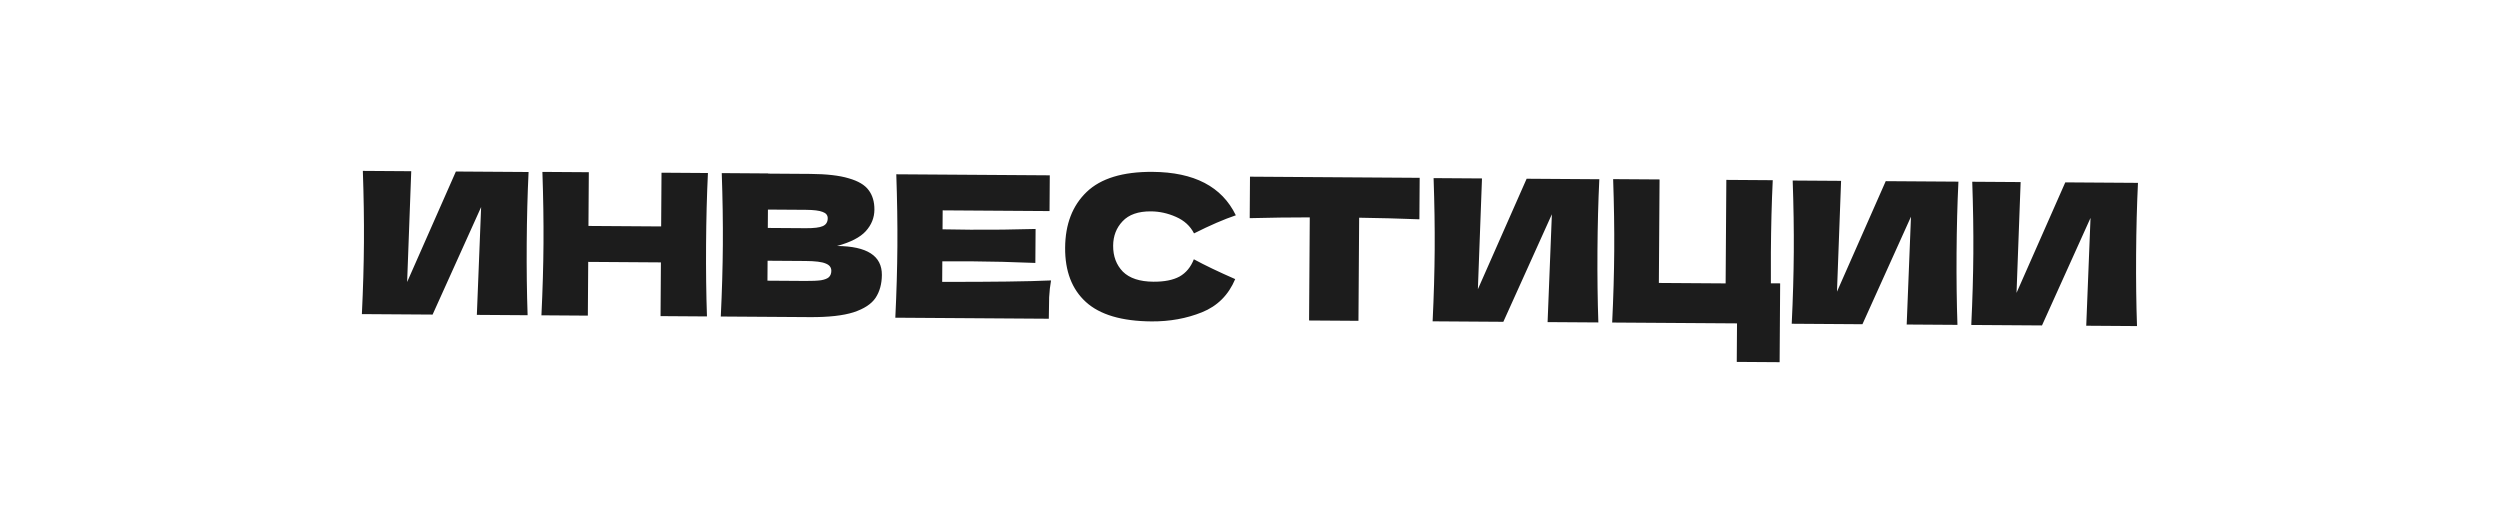 <?xml version="1.0" encoding="UTF-8"?> <svg xmlns="http://www.w3.org/2000/svg" width="1139" height="232" viewBox="0 0 1139 232" fill="none"> <g filter="url(#filter0_d_315_912)"> <rect x="106.482" y="46.711" width="926.839" height="125" rx="10" transform="rotate(0.387 106.482 46.711)" fill="white"></rect> </g> <g filter="url(#filter1_d_315_912)"> <path d="M187.361 78.005L185.491 128.483L207.701 78.142L240.82 78.366C240.332 88.503 240.049 99.361 239.97 110.941C239.892 122.58 240.028 133.472 240.38 143.614L217.251 143.458L219.202 94.33L197.091 143.322L164.872 143.105C165.43 131.468 165.744 120.58 165.812 110.44C165.88 100.361 165.713 89.499 165.312 77.856L187.361 78.005ZM322.534 78.827C322.046 88.964 321.762 99.852 321.684 111.492C321.605 123.132 321.742 134.023 322.093 144.165L300.944 144.023L301.109 119.543L267.99 119.32L267.824 143.799L246.675 143.657C247.233 132.02 247.547 121.132 247.615 110.992C247.684 100.852 247.517 89.961 247.116 78.318L268.265 78.461L268.1 102.94L301.219 103.164L301.385 78.684L322.534 78.827ZM381.348 112.074C395.028 112.167 401.838 116.563 401.78 125.263C401.752 129.342 400.799 132.816 398.919 135.684C397.04 138.491 393.696 140.688 388.885 142.276C384.074 143.804 377.409 144.539 368.889 144.481L328.39 144.208C328.949 132.571 329.262 121.683 329.331 111.544C329.399 101.404 329.233 90.512 328.831 78.869L349.981 79.012L349.98 79.102L369.15 79.231C376.589 79.282 382.435 79.951 386.686 81.24C390.998 82.469 394.016 84.259 395.74 86.611C397.525 88.963 398.404 91.939 398.38 95.539C398.356 99.199 397.043 102.46 394.444 105.323C391.905 108.126 387.54 110.376 381.348 112.074ZM349.869 95.482L349.813 103.852L367.093 103.968C370.813 103.993 373.395 103.681 374.839 103.03C376.344 102.38 377.102 101.186 377.113 99.446C377.123 98.066 376.349 97.1 374.793 96.55C373.297 95.94 370.749 95.623 367.149 95.598L349.869 95.482ZM366.931 127.998C370.05 128.019 372.421 127.915 374.043 127.686C375.725 127.397 376.928 126.925 377.652 126.27C378.377 125.555 378.744 124.597 378.752 123.397C378.762 121.837 377.9 120.721 376.164 120.05C374.489 119.318 371.432 118.938 366.992 118.908L349.712 118.791L349.651 127.881L366.931 127.998ZM429.259 128.418C452.059 128.452 468.591 128.233 478.855 127.763C478.418 130.22 478.131 132.768 477.993 135.407C477.916 137.987 477.863 141.256 477.837 145.216L407.908 144.744C408.467 133.108 408.78 122.22 408.849 112.08C408.917 101.94 408.751 91.049 408.349 79.406L478.278 79.878L478.168 96.167L429.479 95.839L429.42 104.479C432.3 104.558 436.56 104.617 442.2 104.655C451.739 104.719 461.61 104.606 471.813 104.315L471.708 119.794C461.511 119.365 451.642 119.119 442.102 119.054C436.463 119.016 432.202 119.018 429.322 119.058L429.259 128.418ZM524.647 146.432C511.087 146.341 501.116 143.393 494.735 137.59C488.354 131.787 485.2 123.545 485.272 112.866C485.345 102.126 488.612 93.658 495.074 87.461C501.536 81.265 511.546 78.212 525.106 78.303C544.066 78.431 556.712 85.027 563.044 98.09C557.631 99.913 551.282 102.661 543.997 106.332C542.28 102.96 539.537 100.451 535.768 98.806C532.059 97.161 528.255 96.325 524.355 96.299C518.595 96.26 514.295 97.761 511.454 100.802C508.614 103.783 507.179 107.493 507.149 111.933C507.116 116.733 508.59 120.673 511.569 123.753C514.609 126.774 519.249 128.305 525.489 128.347C530.468 128.381 534.434 127.598 537.385 125.997C540.336 124.337 542.514 121.712 543.918 118.121C548.82 120.794 555.1 123.807 562.757 127.159C559.708 134.398 554.664 139.434 547.625 142.267C540.586 145.099 532.926 146.488 524.647 146.432ZM646.675 99.914C637.258 99.551 628.109 99.309 619.23 99.189L618.913 146.168L596.413 146.016L596.73 99.037C587.79 99.037 578.669 99.155 569.367 99.393L569.495 80.493L646.803 81.015L646.675 99.914ZM675.193 81.296L673.322 131.775L695.532 81.433L728.651 81.657C728.163 91.794 727.88 102.652 727.802 114.232C727.723 125.872 727.86 136.763 728.211 146.905L705.082 146.749L707.033 97.621L684.922 146.613L652.703 146.396C653.261 134.759 653.575 123.871 653.643 113.732C653.711 103.652 653.544 92.79 653.143 81.147L675.193 81.296ZM811.038 129.104L810.796 165.013L791.266 164.881L791.385 147.332L734.506 146.948C735.065 135.311 735.378 124.423 735.446 114.283C735.515 104.144 735.348 93.252 734.947 81.609L756.096 81.752L755.778 128.911L786.197 129.116L786.516 81.957L807.665 82.1C807.176 92.357 806.892 103.305 806.814 114.945C806.771 121.245 806.769 125.955 806.808 129.075L811.038 129.104ZM838.799 82.4L836.928 132.878L859.138 82.537L892.258 82.761C891.769 92.897 891.486 103.756 891.408 115.336C891.329 126.975 891.466 137.866 891.817 148.009L868.688 147.853L870.64 98.725L848.528 147.717L816.309 147.5C816.868 135.863 817.181 124.975 817.25 114.835C817.318 104.756 817.151 93.894 816.749 82.251L838.799 82.4ZM920.602 82.952L918.732 133.43L940.942 83.089L974.061 83.312C973.573 93.449 973.289 104.308 973.211 115.887C973.133 127.527 973.269 138.418 973.621 148.561L950.491 148.405L952.443 99.277L930.332 148.269L898.112 148.052C898.671 136.415 898.984 125.527 899.053 115.387C899.121 105.307 898.954 94.446 898.553 82.803L920.602 82.952Z" fill="#1C1C1C"></path> </g> <defs> <filter id="filter0_d_315_912" x="55.706" y="0.777" width="1027.53" height="231.117" filterUnits="userSpaceOnUse" color-interpolation-filters="sRGB"> <feFlood flood-opacity="0" result="BackgroundImageFix"></feFlood> <feColorMatrix in="SourceAlpha" type="matrix" values="0 0 0 0 0 0 0 0 0 0 0 0 0 0 0 0 0 0 127 0" result="hardAlpha"></feColorMatrix> <feOffset dy="4"></feOffset> <feGaussianBlur stdDeviation="25"></feGaussianBlur> <feComposite in2="hardAlpha" operator="out"></feComposite> <feColorMatrix type="matrix" values="0 0 0 0 0.969 0 0 0 0 0.988 0 0 0 0 0 0 0 0 1 0"></feColorMatrix> <feBlend mode="normal" in2="BackgroundImageFix" result="effect1_dropShadow_315_912"></feBlend> <feBlend mode="normal" in="SourceGraphic" in2="effect1_dropShadow_315_912" result="shape"></feBlend> </filter> <filter id="filter1_d_315_912" x="151.753" y="62.875" width="835.321" height="116.234" filterUnits="userSpaceOnUse" color-interpolation-filters="sRGB"> <feFlood flood-opacity="0" result="BackgroundImageFix"></feFlood> <feColorMatrix in="SourceAlpha" type="matrix" values="0 0 0 0 0 0 0 0 0 0 0 0 0 0 0 0 0 0 127 0" result="hardAlpha"></feColorMatrix> <feOffset></feOffset> <feGaussianBlur stdDeviation="6.5"></feGaussianBlur> <feComposite in2="hardAlpha" operator="out"></feComposite> <feColorMatrix type="matrix" values="0 0 0 0 0.969 0 0 0 0 0.988 0 0 0 0 0 0 0 0 1 0"></feColorMatrix> <feBlend mode="normal" in2="BackgroundImageFix" result="effect1_dropShadow_315_912"></feBlend> <feBlend mode="normal" in="SourceGraphic" in2="effect1_dropShadow_315_912" result="shape"></feBlend> </filter> </defs> </svg> 